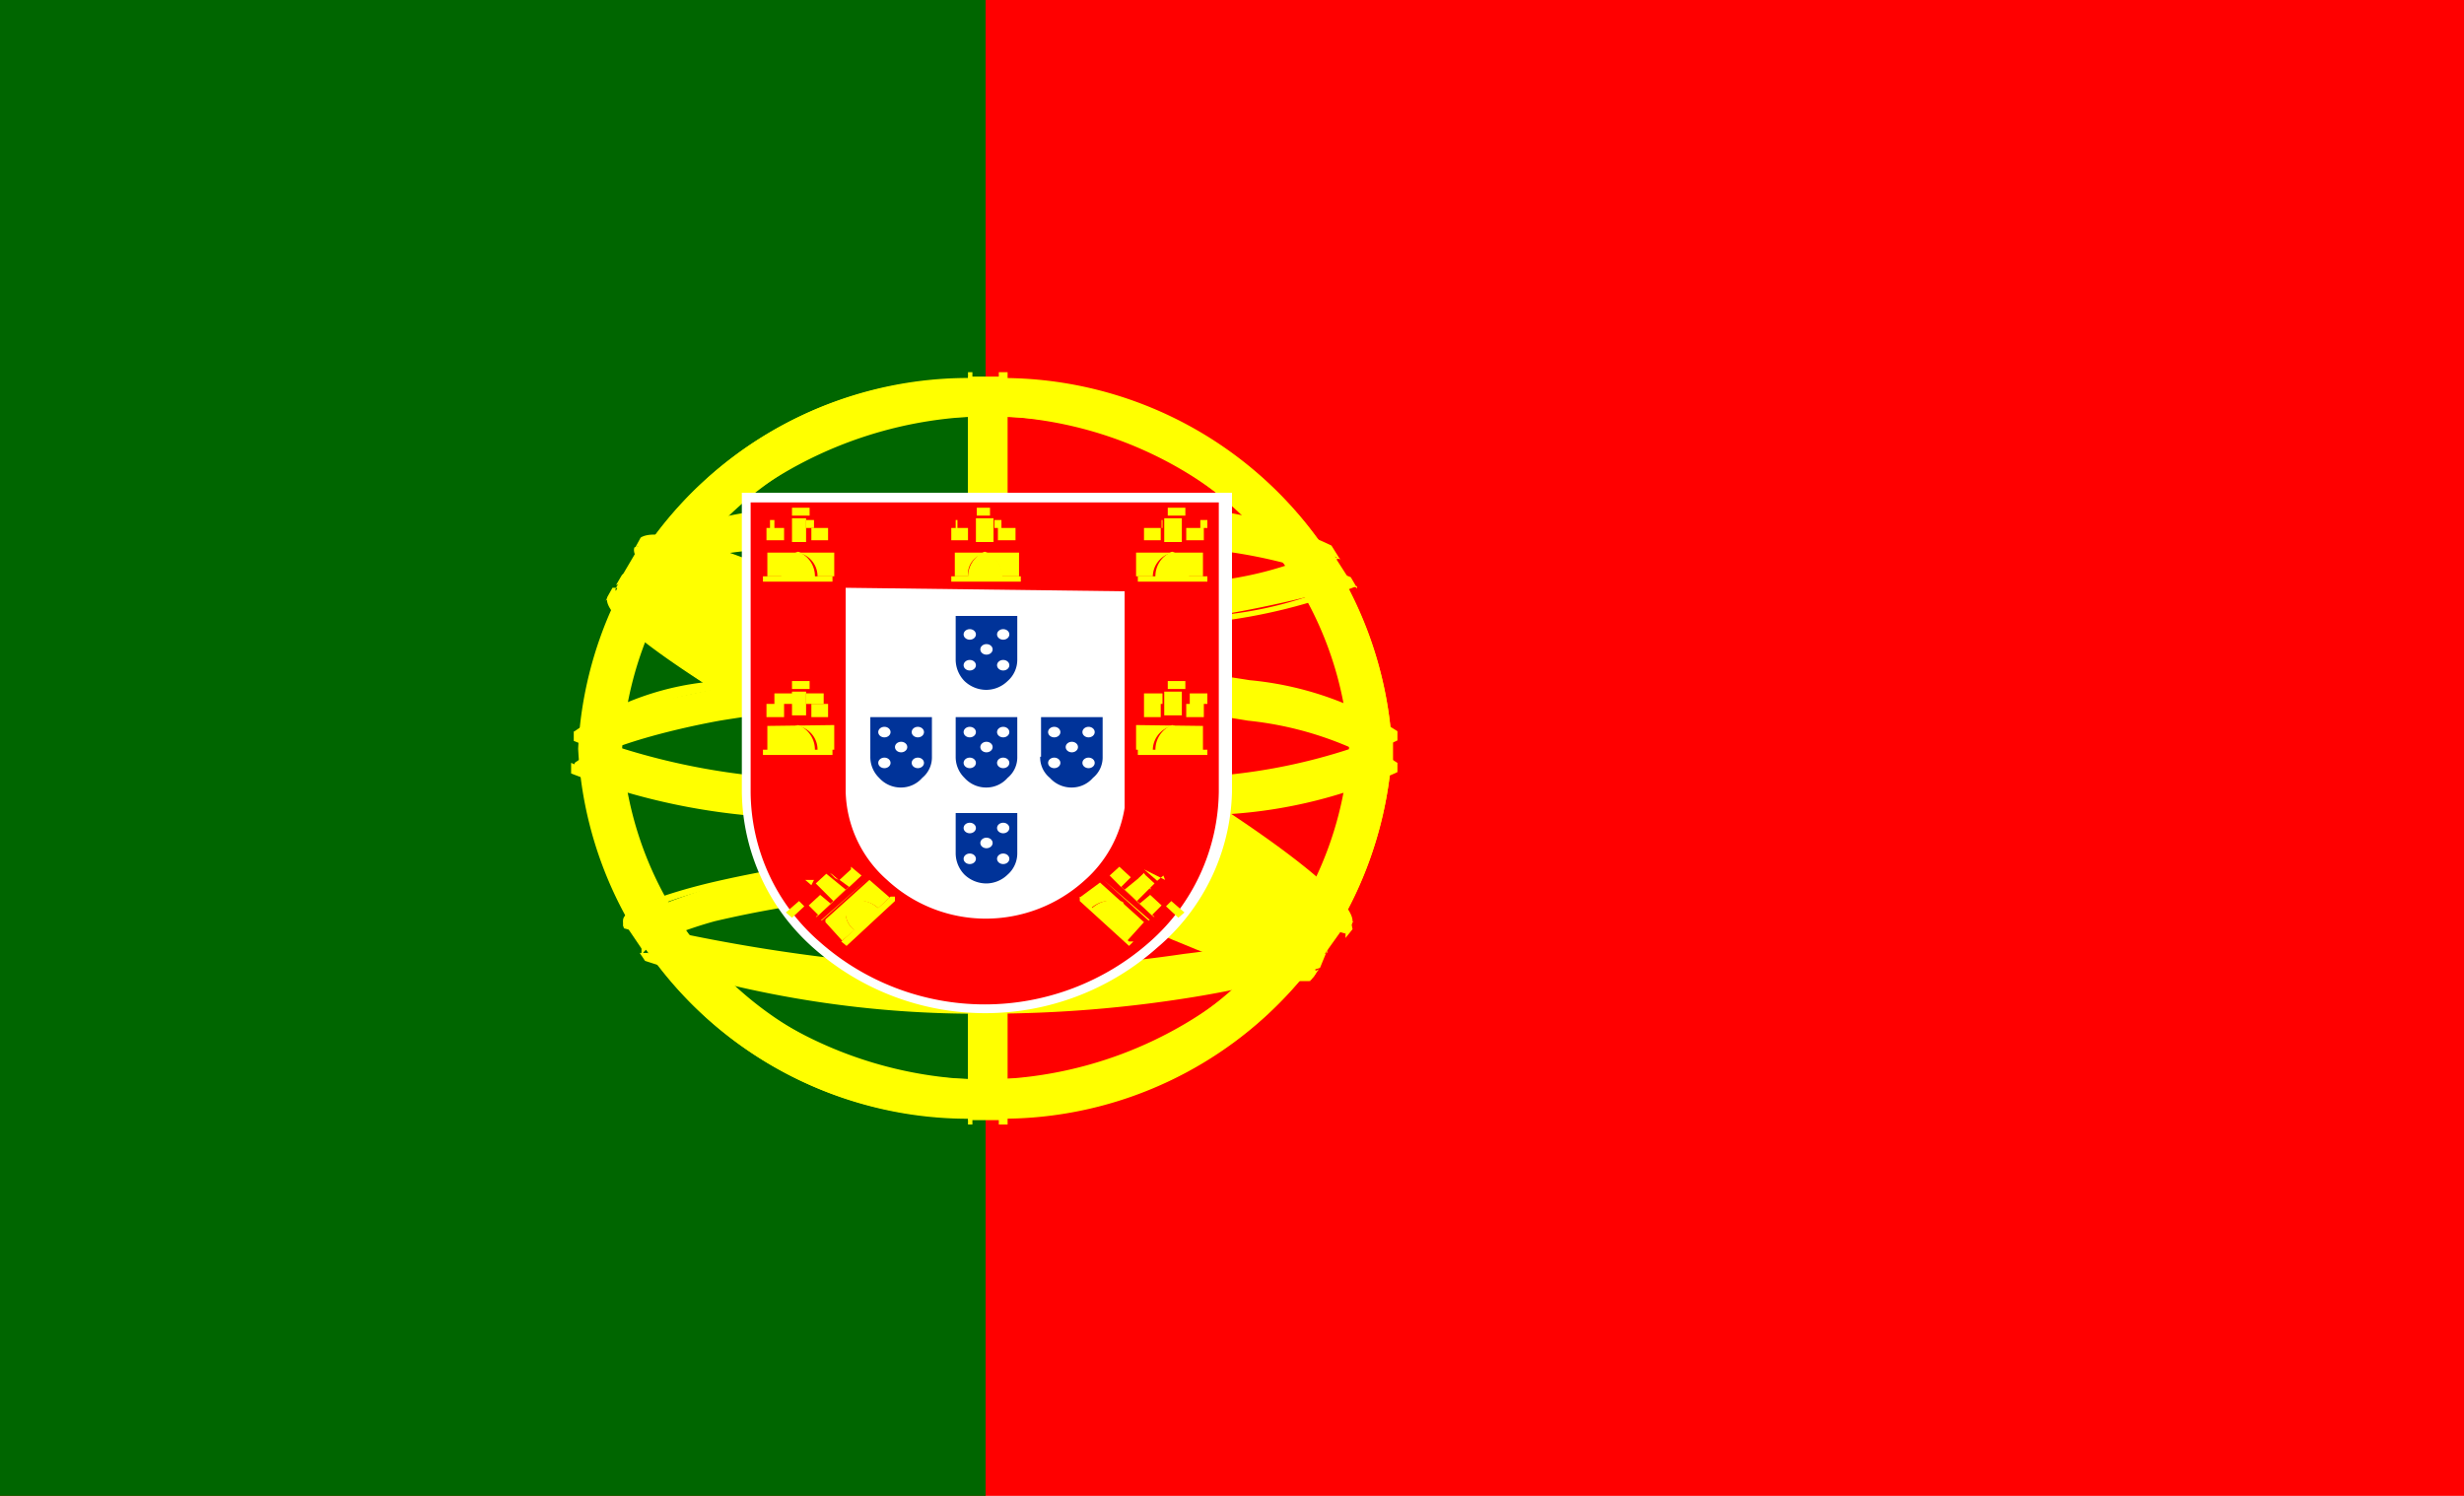 <svg xmlns="http://www.w3.org/2000/svg" width="28" height="17" viewBox="0 0 28 17"><path fill="red" d="M0 0h28v17H0z"/><path fill="#060" d="M0 0h11.2v17H0z"/><path d="M14.85 11.14c-1.41 0-7.87-3.72-7.92-4.3l.36-.54c.64.84 7.25 4.42 7.9 4.29l-.34.55" fill="#ff0" fill-rule="evenodd"/><path d="M7.21 6.22c-.12.31 1.69 1.33 3.87 2.54a15.49 15.49 0 004.21 1.85l.06-.11s-.09.05-.19 0a21.78 21.78 0 01-4-1.85 18.21 18.21 0 01-3.85-2.41.24.24 0 010-.12l-.06.09zm7.67 4.93h-.15a18.17 18.17 0 01-4-1.8c-2.2-1.2-4-2.29-3.82-2.58l.05-.09H7c-.18.48 3.59 2.44 3.81 2.57 2.18 1.23 4 1.95 4.18 1.76l-.06.09z" fill="#ff0" fill-rule="evenodd"/><path d="M11.21 7.19a14.26 14.26 0 004.15-.54l-.21-.32a12.87 12.87 0 01-4 .53 8.86 8.86 0 01-3.92-.59l-.2.34a11 11 0 004.13.58" fill="#ff0" fill-rule="evenodd"/><path d="M15.42 6.66a6.34 6.34 0 01-1.65.41 18.57 18.57 0 01-2.57.17 19.43 19.43 0 01-2.46-.15A7.55 7.55 0 017 6.68l.05-.09A8.35 8.35 0 008.76 7a19.35 19.35 0 002.44.14A18.36 18.36 0 0013.75 7a4.37 4.37 0 001.6-.42l.07.11zm-.19-.32a5.59 5.59 0 01-1.58.38 18.55 18.55 0 01-2.44.16 18 18 0 01-2.35-.14 6.71 6.71 0 01-1.64-.38.35.35 0 010-.08 6.52 6.52 0 001.6.37 18 18 0 002.34.13 16.91 16.91 0 002.43-.16 4.12 4.12 0 001.52-.39l.07.11zM6.57 8.74a13.07 13.07 0 004.62.65 14.18 14.18 0 004.64-.62v-.43c-.26.37-2.58.71-4.63.7a12.57 12.57 0 01-4.61-.68v.38" fill="#ff0" fill-rule="evenodd"/><path d="M15.87 8.68v.1a5.48 5.48 0 01-1.87.47 19.49 19.49 0 01-2.86.18 19.15 19.15 0 01-2.71-.17 7.37 7.37 0 01-1.94-.47v-.12a7.78 7.78 0 002 .5 19.1 19.1 0 002.7.17A21 21 0 0014 9.16a6.21 6.21 0 001.85-.48zm0-.36v.1a5.48 5.48 0 01-1.87.47 21 21 0 01-2.86.18 19.15 19.15 0 01-2.68-.17 6.79 6.79 0 01-1.94-.48v-.11a7.75 7.75 0 002 .5 20.57 20.57 0 002.65.19A21 21 0 0014 8.8a6.54 6.54 0 001.85-.48zM11.19 11.06a17.39 17.39 0 01-4.07-.57l.27.37a11.66 11.66 0 003.82.57 10.77 10.77 0 003.79-.56l.27-.39a15.77 15.77 0 01-4.07.58" fill="#ff0" fill-rule="evenodd"/><path d="M15.09 10.78L15 11a11.2 11.2 0 01-1.43.33 14.51 14.51 0 01-2.35.19 12.09 12.09 0 01-3.89-.6l-.06-.09h.09a13.51 13.51 0 003.86.58 14.45 14.45 0 002.3-.19 8 8 0 001.56-.39zm.23-.35l-.09.14a10.2 10.2 0 01-1.8.37 16.45 16.45 0 01-2.22.17 16.49 16.49 0 01-4.12-.56v-.09a19.79 19.79 0 004.17.56 17.09 17.09 0 002.2-.18 11.41 11.41 0 001.8-.36h.12z" fill="#ff0" fill-rule="evenodd"/><path d="M15.35 8.4a3.94 3.94 0 01-1.21 2.75 4.58 4.58 0 01-3 1.12 4.62 4.62 0 01-2.9-1.11 3.85 3.85 0 01-1.18-2.69 3.69 3.69 0 011.46-2.84 4.67 4.67 0 012.81-.9 4.45 4.45 0 013.1 1.41 3.82 3.82 0 01.92 2.26zm-4.17-4.09a4.44 4.44 0 014.64 4.2 4.44 4.44 0 01-4.64 4.19 4.42 4.42 0 01-4.61-4.19 4.42 4.42 0 014.61-4.2" fill="#ff0" fill-rule="evenodd"/><path d="M11.2 4.3a4.44 4.44 0 014.62 4.2 4.44 4.44 0 01-4.62 4.21A4.43 4.43 0 016.58 8.5a4.43 4.43 0 014.62-4.2zM6.68 8.5a4.35 4.35 0 004.52 4.12 4.35 4.35 0 004.51-4.12 4.34 4.34 0 00-4.51-4.11A4.35 4.35 0 006.68 8.5z" fill="#ff0" fill-rule="evenodd"/><path d="M11.2 4.65a4.07 4.07 0 014.23 3.85 4.08 4.08 0 01-4.23 3.86A4.08 4.08 0 017 8.5a4.07 4.07 0 014.2-3.85zM7.07 8.5a4 4 0 004.13 3.76 4 4 0 004.13-3.76 4 4 0 00-4.13-3.76A4 4 0 007.07 8.5z" fill="#ff0" fill-rule="evenodd"/><path d="M11.39 4.28H11v8.45h.4z" fill="#ff0" fill-rule="evenodd"/><path d="M11.35 4.23h.1v8.55h-.1V4.23zm-.4 0h.1v8.55H11V4.23z" fill="#ff0" fill-rule="evenodd"/><path d="M15.82 8.67v-.32l-.28-.23L14 7.73l-2.28-.21-2.76.13L7 8.07l-.39.27v.31l1-.41 2.33-.34h2.29l1.68.17 1.16.26z" fill="#ff0" fill-rule="evenodd"/><path d="M11.2 7.85a17.59 17.59 0 013 .25 3.63 3.63 0 011.68.57v.11a3.9 3.9 0 00-1.7-.59 17.5 17.5 0 00-3-.24 18.51 18.51 0 00-3 .24c-.66.12-1.54.36-1.65.59v-.11a3.23 3.23 0 011.62-.57 17.71 17.71 0 013-.25zm0-.36a18.76 18.76 0 013 .24 3.73 3.73 0 011.68.58v.11a3.9 3.9 0 00-1.7-.59 16.53 16.53 0 00-3-.24 18.51 18.51 0 00-3 .24c-.64.11-1.55.36-1.65.59v-.11a3.23 3.23 0 011.63-.57 17.71 17.71 0 013-.25zM11.18 5.65a10.71 10.71 0 013.9.54l.25.39A11.06 11.06 0 0011.18 6a11.55 11.55 0 00-4.12.57l.3-.45a11.4 11.4 0 013.82-.5" fill="#ff0" fill-rule="evenodd"/><path d="M11.2 6a15.55 15.55 0 012.68.17 5.68 5.68 0 011.47.39l.07.12a5.73 5.73 0 00-1.55-.42 16.57 16.57 0 00-2.67-.17 17.05 17.05 0 00-2.71.17A5 5 0 007 6.65l.07-.12a5.08 5.08 0 011.36-.38A16.5 16.5 0 0111.2 6zm0-.36a15.7 15.7 0 012.59.16 4.49 4.49 0 011.34.4l.1.16a3.7 3.7 0 00-1.49-.47 18.84 18.84 0 00-2.54-.16 17.49 17.49 0 00-2.6.17 4.58 4.58 0 00-1.3.37l.1-.14a4.9 4.9 0 011.18-.32 16.59 16.59 0 012.62-.17zM13.49 10.25a14.36 14.36 0 00-2.29-.16c-2.87 0-3.79.54-3.91.69l-.21-.31a8.19 8.19 0 014.13-.73 15.64 15.64 0 012.48.2l-.2.31" fill="#ff0" fill-rule="evenodd"/><path d="M11.18 10.05a15 15 0 012.34.17l-.06.09a12.55 12.55 0 00-2.28-.16 12.18 12.18 0 00-3.06.32c-.29.08-.78.25-.83.39v-.08c0-.08.31-.26.86-.4a12.2 12.2 0 013.08-.33zm0-.37a16.2 16.2 0 012.5.2l-.05.09a14.61 14.61 0 00-2.45-.19 12.84 12.84 0 00-3.18.34c-.33.09-.9.28-.92.43v-.09c0-.14.5-.31 1-.43a13.44 13.44 0 013.23-.35z" fill="#ff0" fill-rule="evenodd"/><path d="M15.29 10.51l-.35.49-1-.8-2.55-1.57-2.9-1.45L7 6.71l.32-.54h.11l.93.21 3.08 1.45 1.78 1 1.49 1 .61.64z" fill="#ff0" fill-rule="evenodd"/><path d="M6.94 6.73c.26-.17 2.2.62 4.22 1.73s3.95 2.38 3.78 2.62l-.06.08a.14.14 0 000-.13c-.08-.26-1.45-1.25-3.72-2.5s-4.1-1.91-4.28-1.7l.06-.1zm8.42 3.78c.16-.3-1.63-1.54-3.86-2.73S7.58 5.91 7.28 6.11l-.06.11a.29.29 0 01.19 0 14.85 14.85 0 014.06 1.7c.9.48 3.83 2.19 3.82 2.67v.07l.08-.1z" fill="#ff0" fill-rule="evenodd"/><path d="M8.43 9a2.4 2.4 0 00.81 1.77 2.94 2.94 0 003.91 0A2.39 2.39 0 0014 9V5.6H8.43V9z" fill="#fff"/><path d="M8.53 9a2.27 2.27 0 00.78 1.7 2.83 2.83 0 003.76 0 2.31 2.31 0 00.78-1.7V5.71H8.53V9m4.25-2.28v2.46a1.39 1.39 0 01-.46.83 1.67 1.67 0 01-1.12.43 1.65 1.65 0 01-1.12-.44 1.38 1.38 0 01-.47-1V6.68z" fill="red"/><path d="M8.88 6.56a.28.28 0 01.19-.29.3.3 0 01.19.3h-.38" fill="#ff0"/><path d="M8.72 6.28v.27h.19a.24.24 0 01.19-.26.27.27 0 01.19.26h.19v-.27z" fill="#ff0"/><path d="M8.67 6.55h.79v.06h-.79v-.06zM9 6.55a.19.19 0 01.11-.18.19.19 0 01.11.18H9M8.69 6.16h.76-.76zM8.71 6.22h.72-.72zM8.94 5.77h.26v.09H9v-.09zM9.16 5.89v.27H9v-.27h.18M8.91 6v.14h-.2V6zM9.41 6v.14h-.19V6zM8.69 5.91h.06V6H9h-.2v-.09z" fill="#ff0"/><path d="M9.19 5.91h.06V6h.11-.2v-.09z" fill="#ff0"/><path d="M9.3 6.07"/><path d="M8.88 8.53a.28.28 0 01.19-.29.3.3 0 01.19.29h-.38" fill="#ff0"/><path d="M8.72 8.25v.27h.19a.24.24 0 01.19-.26.27.27 0 01.19.26h.19v-.28zM8.67 8.52h.79v.06h-.79v-.06z" fill="#ff0"/><path d="M9 8.51a.19.19 0 01.11-.18.2.2 0 01.11.18H9M8.69 8.13h.76-.76zM8.71 8.19h.72-.72zM8.94 7.74h.26v.09H9v-.09zM9.16 7.86v.27H9v-.27h.18M8.91 8v.15h-.2V8zM9.41 8v.15h-.19V8zM8.69 7.88H9V8h-.2v-.12z" fill="#ff0"/><path d="M9.19 7.88H9.36V8h-.2v-.12z" fill="#ff0"/><path d="M9.05 7.94V8v-.06M8.8 8v.05V8M9.3 8v.05V8"/><path d="M9.72 10.58a.27.27 0 01-.09-.33.35.35 0 01.36.08l-.27.25" fill="#ff0"/><path d="M9.38 10.48l.19.21.14-.12a.24.24 0 01-.07-.31.33.33 0 01.34.06l.13-.12-.23-.2-.5.45z" fill="#ff0"/><path d="M9.56 10.7l.56-.51h.05v.05l-.55.51-.06-.05zM9.76 10.51a.18.18 0 01-.06-.19.24.24 0 01.22 0l-.16.14M9.28 10.42l.53-.49-.54.49h.01zM9.34 10.45l.51-.45-.51.46s-.02 0 0-.01zM9.15 10l.07.06.03-.06h-.1z" fill="#ff0"/><path d="M9.39 9.93l.22.18-.14.13-.2-.2.12-.11M9.32 10.17l.12.1-.14.13-.11-.11.13-.12zM9.67 9.85l.12.1-.14.13-.11-.08.13-.12zM9.08 10.24l.06.06-.14.13-.07-.06zM9.43 9.92l.06.06.04.02-.07-.06z" fill="#ff0"/><path d="M9.38 10.06l.05.05M9.63 10"/><path d="M11 6.56a.31.31 0 01.19-.29.3.3 0 01.2.3H11" fill="#ff0"/><path d="M10.85 6.28v.27H11a.24.24 0 01.19-.26.26.26 0 01.19.26h.2v-.27z" fill="#ff0"/><path d="M10.81 6.55h.79v.06h-.79v-.06zM11.09 6.55a.19.19 0 01.11-.18.19.19 0 01.11.18h-.22M10.82 6.16h.76-.76zM10.84 6.22h.72-.72zM11.07 5.77h.18v.09h-.15v-.09zM11.29 5.89v.27h-.2v-.27h.18M11 6v.14h-.19V6zM11.54 6v.14h-.2V6zM10.83 5.91h.05V6h.18-.2v-.09zM11.32 5.91h.06V6h.12-.2v-.09z" fill="#ff0"/><path d="M11.43 6.07"/><path d="M13.51 6.56a.28.28 0 00-.19-.29.3.3 0 00-.19.3h.38" fill="#ff0"/><path d="M13.67 6.28v.27h-.19a.24.24 0 00-.19-.26.28.28 0 00-.19.26h-.19v-.27z" fill="#ff0"/><path d="M13.72 6.55h-.79v.06h.79v-.06zM13.43 6.55a.19.19 0 00-.11-.18.19.19 0 00-.11.18h.22M13.7 6.16h-.76.76zM13.68 6.22H13 13.68zM13.45 5.77h-.18v.09h.2v-.09zM13.23 5.89v.27h.2v-.27h-.18M13.48 6v.14h.2V6zM13 6v.14h.19V6zM13.7 5.91h-.06V6h-.12.2v-.09zM13.2 5.91V6H13h.21v-.09z" fill="#ff0"/><path d="M13.09 6.07"/><path d="M13.51 8.53a.28.28 0 00-.19-.29.3.3 0 00-.19.29h.38" fill="#ff0"/><path d="M13.67 8.25v.27h-.19a.24.24 0 00-.19-.26.28.28 0 00-.19.26h-.19v-.28zM13.72 8.52h-.79v.06h.79v-.06z" fill="#ff0"/><path d="M13.43 8.51a.19.19 0 00-.11-.18.2.2 0 00-.11.18h.22M13.7 8.13h-.76.76zM13.68 8.19H13 13.68zM13.45 7.74h-.18v.09h.2v-.09zM13.23 7.86v.27h.2v-.27h-.18M13.48 8v.15h.2V8zM13 8v.15h.19V8zM13.7 7.88h-.18V8h.2v-.12zM13.2 7.88H13V8h.21v-.12z" fill="#ff0"/><path d="M13.34 7.94V8v-.06M13.59 8v.05V8M13.09 8v.05V8"/><path d="M12.67 10.58a.27.27 0 00.09-.33.35.35 0 00-.36.08l.27.25" fill="#ff0"/><path d="M13 10.48l-.19.21-.14-.12a.24.24 0 00.07-.31.33.33 0 00-.34.06l-.13-.12.23-.17.5.45z" fill="#ff0"/><path d="M12.83 10.7l-.56-.51v.05l.56.51.05-.05z" fill="#ff0"/><path d="M12.63 10.51a.18.18 0 00.06-.19.24.24 0 00-.22 0l.16.14M13.11 10.42l-.53-.49.54.49h-.01zM13.06 10.45l-.52-.45.51.46s.02 0 .01-.01zM13.24 10L13 9.88l.15.13.07-.06z" fill="#ff0"/><path d="M13 9.93l-.22.18.14.13.2-.2-.12-.11M13.07 10.17l-.12.1.14.13.11-.11-.13-.12zM12.72 9.85l-.11.1.13.13.11-.11-.13-.12zM13.31 10.24l-.06.06.14.13.07-.06z" fill="#ff0"/><path d="M13 9.92l-.06.06.14.13-.08-.19z" fill="#ff0"/><path d="M13 10.06l-.05.05M12.76 10"/><path d="M10.86 8.6a.33.33 0 00.1.24.33.33 0 00.25.11.32.32 0 00.24-.11.3.3 0 00.11-.24v-.45h-.7v.45" fill="#039"/><ellipse cx="11.02" cy="8.32" rx=".07" ry=".06" fill="#fff"/><ellipse cx="11.4" cy="8.32" rx=".07" ry=".06" fill="#fff"/><ellipse cx="11.21" cy="8.49" rx=".07" ry=".06" fill="#fff"/><ellipse cx="11.02" cy="8.67" rx=".07" ry=".06" fill="#fff"/><ellipse cx="11.4" cy="8.67" rx=".07" ry=".06" fill="#fff"/><path d="M10.86 7.5a.35.35 0 00.1.24.36.36 0 00.25.1.35.35 0 00.24-.1.32.32 0 00.11-.24V7h-.7v.5" fill="#039"/><ellipse cx="11.02" cy="7.21" rx=".07" ry=".06" fill="#fff"/><ellipse cx="11.4" cy="7.21" rx=".07" ry=".06" fill="#fff"/><ellipse cx="11.21" cy="7.38" rx=".07" ry=".06" fill="#fff"/><ellipse cx="11.02" cy="7.56" rx=".07" ry=".06" fill="#fff"/><ellipse cx="11.4" cy="7.56" rx=".07" ry=".06" fill="#fff"/><path d="M9.89 8.6a.33.33 0 00.1.24.33.33 0 00.25.11.32.32 0 00.24-.11.3.3 0 00.11-.24v-.45h-.7v.45" fill="#039"/><ellipse cx="10.05" cy="8.32" rx=".07" ry=".06" fill="#fff"/><ellipse cx="10.43" cy="8.32" rx=".07" ry=".06" fill="#fff"/><ellipse cx="10.24" cy="8.49" rx=".07" ry=".06" fill="#fff"/><ellipse cx="10.05" cy="8.67" rx=".07" ry=".06" fill="#fff"/><ellipse cx="10.43" cy="8.67" rx=".07" ry=".06" fill="#fff"/><path d="M11.82 8.6a.3.3 0 00.11.24.33.33 0 00.25.11.32.32 0 00.24-.11.3.3 0 00.11-.24v-.45h-.7v.45" fill="#039"/><ellipse cx="11.98" cy="8.32" rx=".07" ry=".06" fill="#fff"/><ellipse cx="12.37" cy="8.32" rx=".07" ry=".06" fill="#fff"/><ellipse cx="12.18" cy="8.49" rx=".07" ry=".06" fill="#fff"/><ellipse cx="11.98" cy="8.67" rx=".07" ry=".06" fill="#fff"/><ellipse cx="12.37" cy="8.67" rx=".07" ry=".06" fill="#fff"/><path d="M10.86 9.7a.35.35 0 00.1.24.36.36 0 00.25.1.35.35 0 00.24-.1.32.32 0 00.11-.24v-.46h-.7v.46" fill="#039"/><ellipse cx="11.02" cy="9.41" rx=".07" ry=".06" fill="#fff"/><ellipse cx="11.4" cy="9.41" rx=".07" ry=".06" fill="#fff"/><ellipse cx="11.21" cy="9.58" rx=".07" ry=".06" fill="#fff"/><ellipse cx="11.02" cy="9.76" rx=".07" ry=".06" fill="#fff"/><ellipse cx="11.4" cy="9.76" rx=".07" ry=".06" fill="#fff"/></svg>
